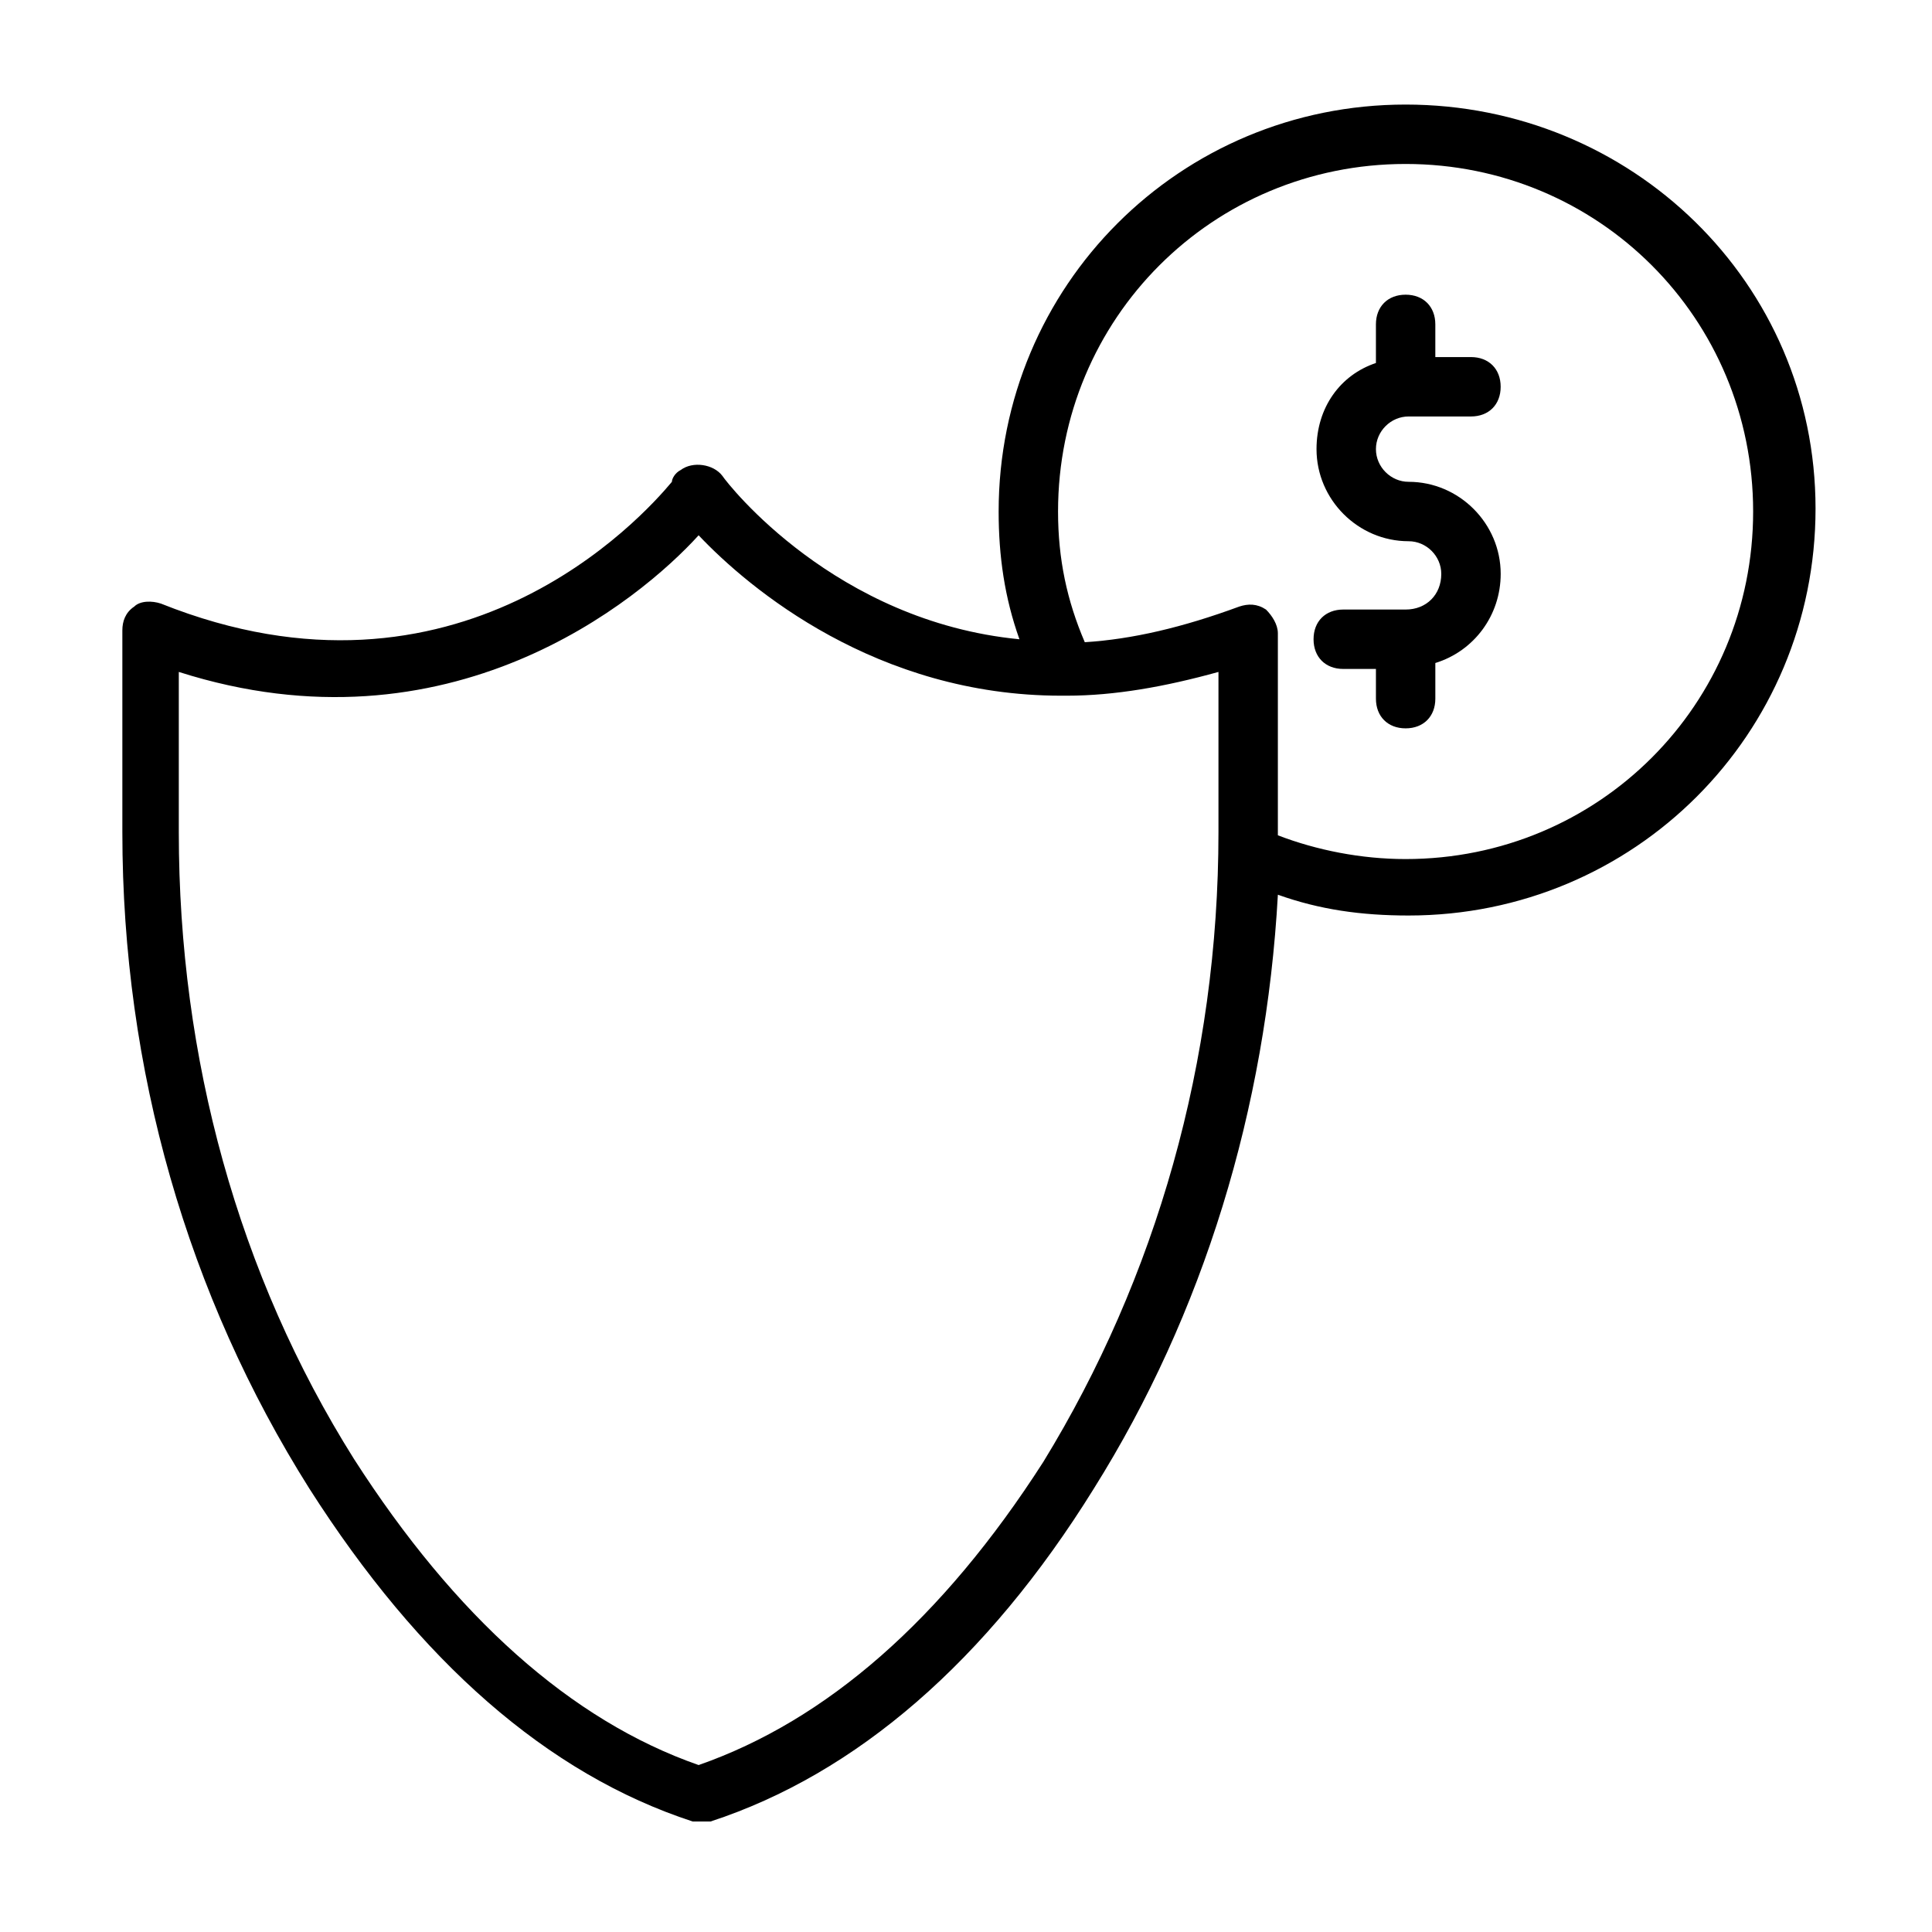 <?xml version="1.0" encoding="UTF-8"?>
<!-- Uploaded to: ICON Repo, www.svgrepo.com, Generator: ICON Repo Mixer Tools -->
<svg fill="#000000" width="800px" height="800px" version="1.1" viewBox="144 144 512 512" xmlns="http://www.w3.org/2000/svg">
 <g>
  <path d="m516.5 171.71c-59.828 0-107.85 48.02-107.85 107.85 0 11.809 1.574 22.828 5.512 33.852-48.805-4.723-77.145-40.934-78.719-43.297-2.363-3.148-7.871-3.938-11.02-1.574-1.574 0.789-2.363 2.363-2.363 3.148-7.871 9.445-56.68 63.762-135.4 32.273-2.363-0.789-5.512-0.789-7.086 0.789-2.363 1.574-3.148 3.938-3.148 6.297v53.531c0 62.977 17.32 122.8 49.594 173.97 29.125 45.656 62.977 75.57 101.55 88.168h2.363 2.363c38.574-12.594 73.211-42.508 101.55-88.168 29.125-46.445 45.656-100.76 48.805-157.44 11.02 3.938 22.043 5.512 34.637 5.512 59.828 0 107.85-48.02 107.85-107.85-0.008-59.832-48.812-107.06-108.64-107.06zm-96.039 359.75c-26.766 41.723-57.465 68.488-91.316 80.297-33.852-11.809-64.551-39.359-91.316-81.082-30.699-48.805-46.445-106.27-46.445-166.1v-42.508c71.637 22.828 122.02-18.895 137.76-36.211 13.383 14.168 47.23 42.508 96.039 42.508h1.574c12.594 0 25.977-2.363 40.148-6.297v42.508c0 60.613-16.531 118.08-46.445 166.89zm96.039-159.8c-11.809 0-23.617-2.363-33.852-6.297v-53.531c0-2.363-1.574-4.723-3.148-6.297-2.363-1.574-4.723-1.574-7.086-0.789-14.957 5.512-28.34 8.66-40.934 9.445-4.723-11.02-7.086-22.043-7.086-34.637 0.004-51.168 40.938-92.102 92.105-92.102 51.168 0 92.102 40.934 92.102 92.102 0 51.172-40.934 92.105-92.102 92.105z"/>
  <path d="m517.29 254.37h16.531c4.723 0 7.871-3.148 7.871-7.871s-3.148-7.871-7.871-7.871h-9.445v-8.66c0-4.723-3.148-7.871-7.871-7.871-4.723 0-7.871 3.148-7.871 7.871v10.234c-9.445 3.148-15.742 11.809-15.742 22.828 0 13.383 11.02 24.402 24.402 24.402 4.723 0 8.66 3.938 8.66 8.66 0 5.512-3.938 9.445-9.445 9.445h-16.531c-4.723 0-7.871 3.148-7.871 7.871s3.148 7.871 7.871 7.871h8.66v7.871c0 4.723 3.148 7.871 7.871 7.871 4.723 0 7.871-3.148 7.871-7.871v-9.445c10.234-3.148 17.32-12.594 17.32-23.617 0-13.383-11.02-24.402-24.402-24.402-4.723 0-8.66-3.938-8.66-8.66-0.008-4.723 3.93-8.656 8.652-8.656z"/>
 </g>
</svg>